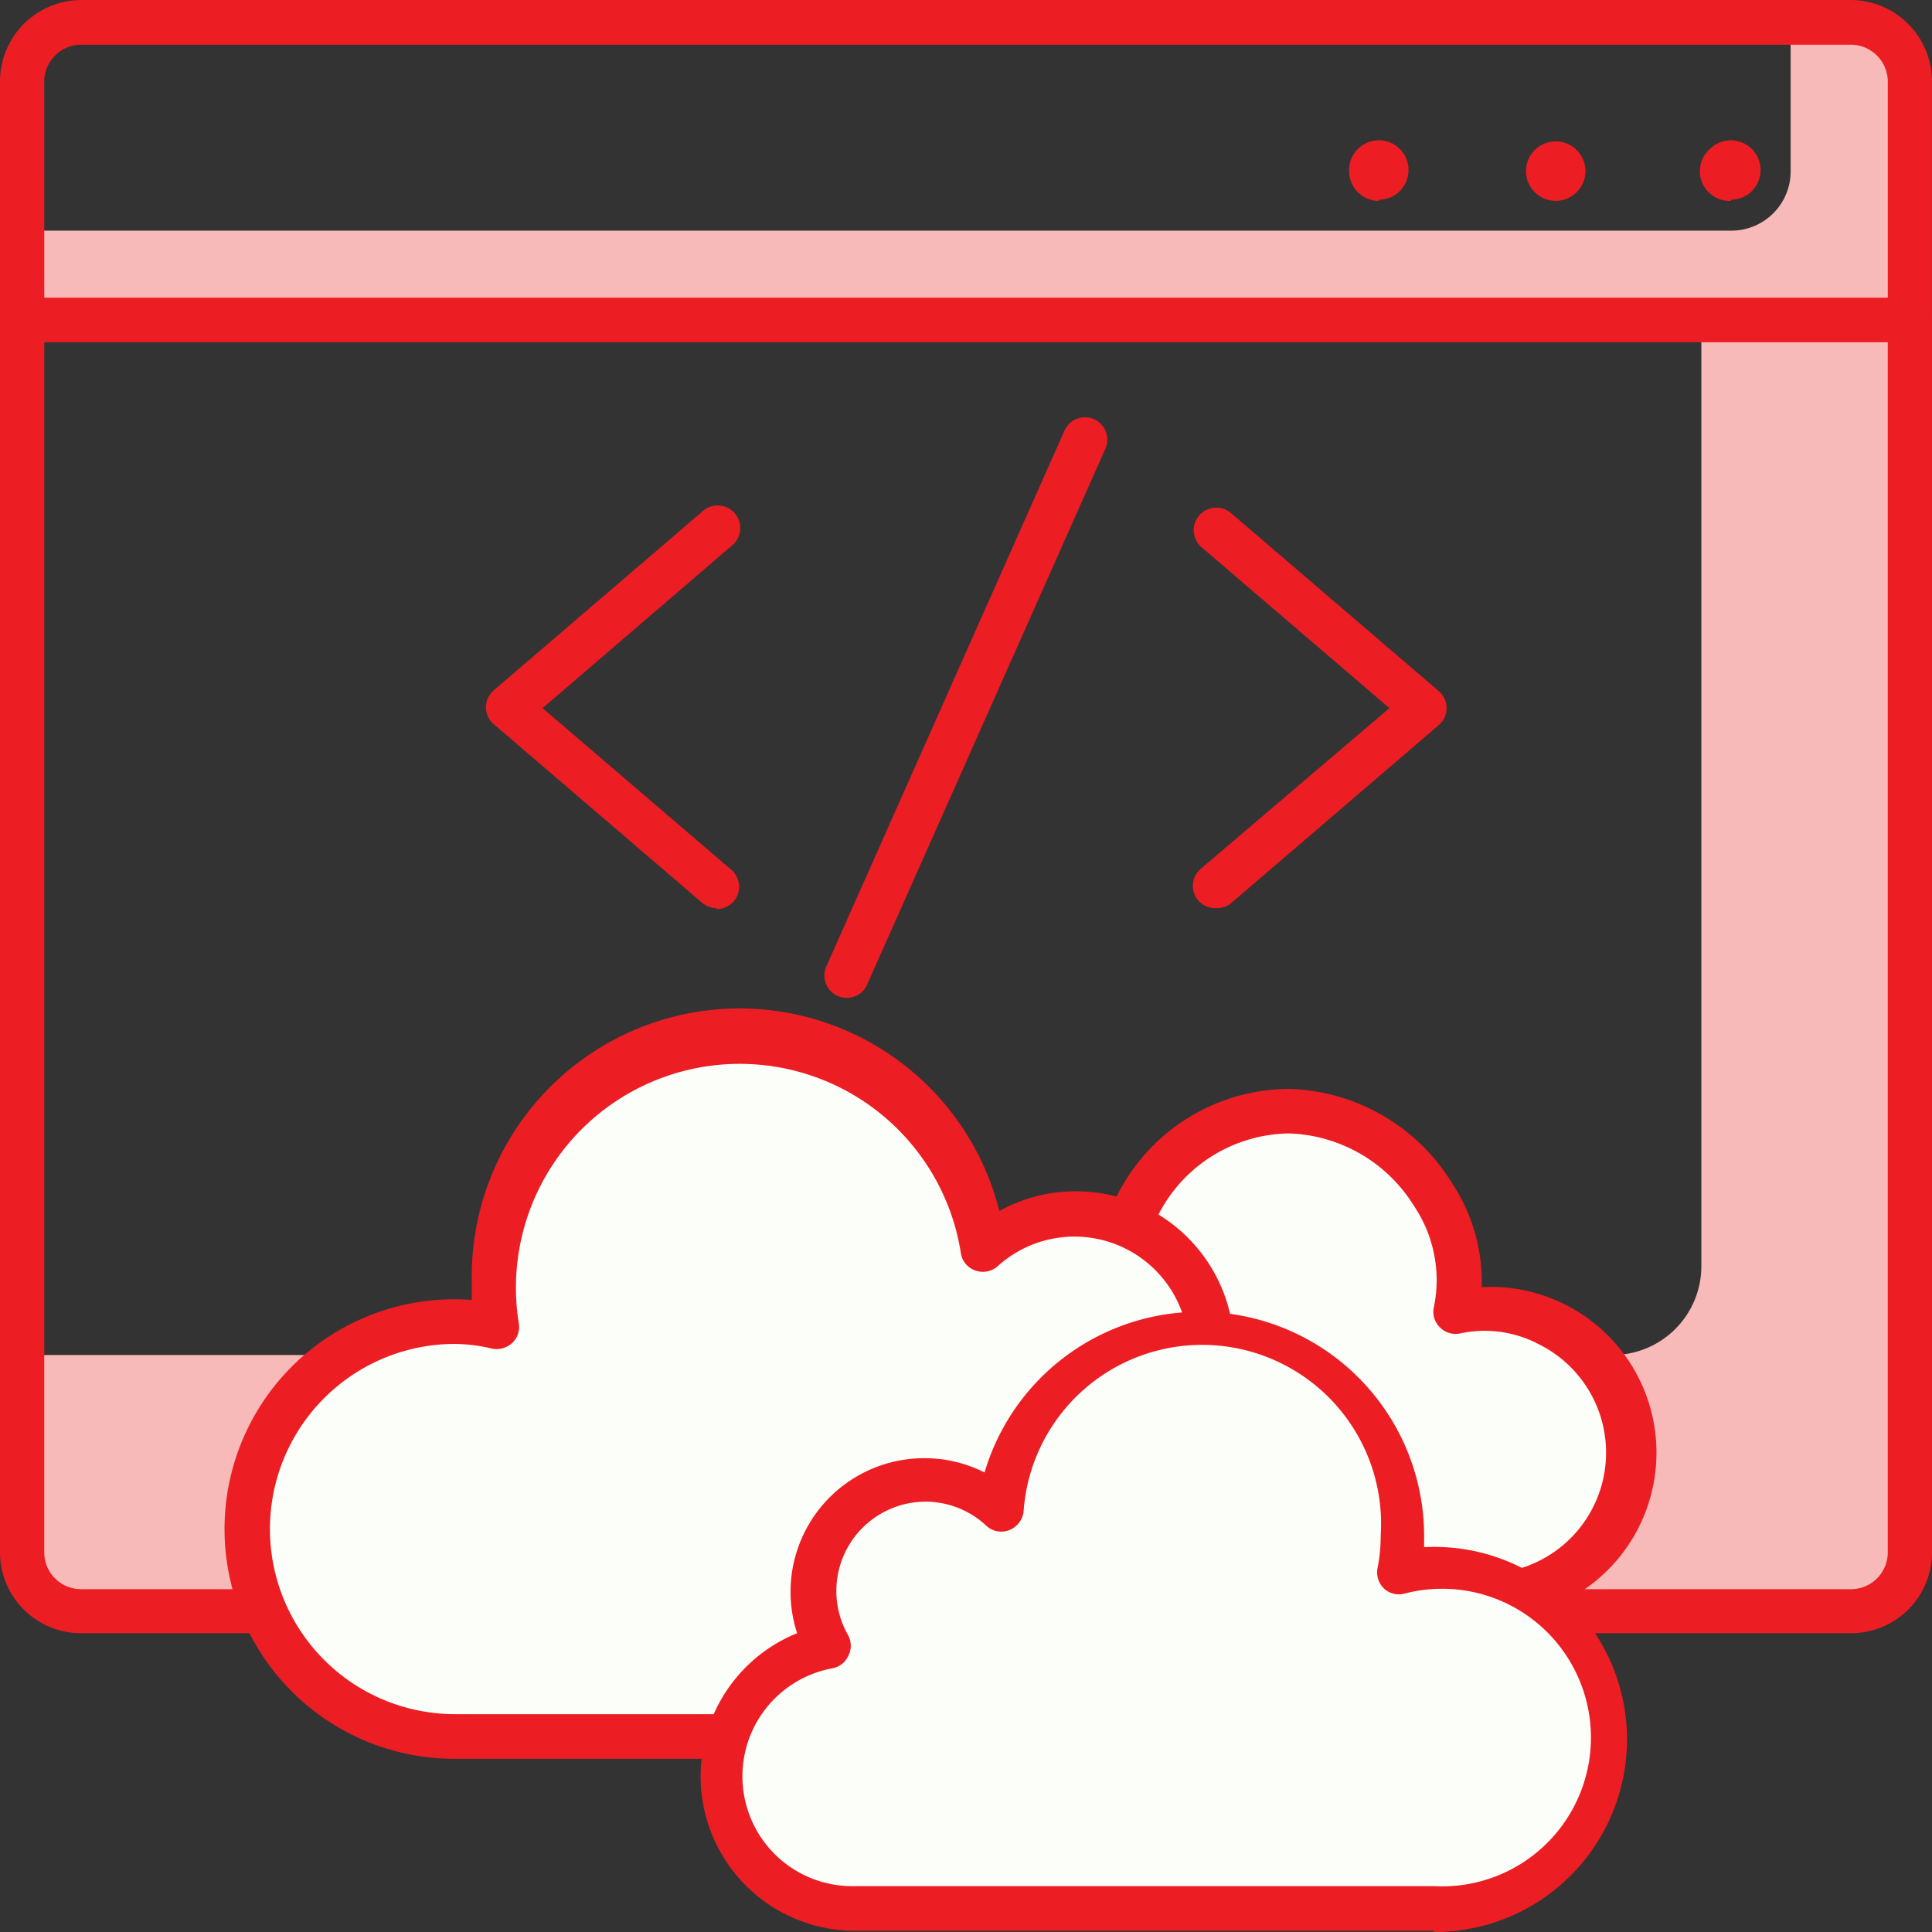 <svg xmlns="http://www.w3.org/2000/svg" width="104" height="104" viewBox="0 0 104 104"><rect x="0" y="0" width="104" height="104" fill="#333333" stroke="none"/><defs><style>.a{fill:#f8bab8;}.b{fill:#ed1d24;}.c{fill:#fcfff9;}</style></defs><g transform="translate(0)"><g transform="translate(0)"><path class="a" d="M98.422,69.843H3.175A3.171,3.171,0,0,1,0,66.684V56.072H85.626a4.787,4.787,0,0,0,4.757-4.806V.352H0V0H90.382V.352H101.6V66.684A3.171,3.171,0,0,1,98.422,69.843Z" transform="translate(1.201 16.87)"/><path class="b" d="M117.724,81.894H22.456a4.356,4.356,0,0,1-4.366-4.345V11.185A1.188,1.188,0,0,1,19.281,10H120.9a1.2,1.2,0,0,1,1.191,1.185V77.549A4.356,4.356,0,0,1,117.724,81.894ZM20.472,12.37V77.549a1.98,1.98,0,0,0,1.985,1.975h95.267a1.98,1.98,0,0,0,1.985-1.975V12.37Z" transform="translate(-18.09 6.021)"/><path class="a" d="M101.6,16.021H0V11.215H92.017a3.192,3.192,0,0,0,3.173-3.2V0h3.234A3.193,3.193,0,0,1,101.6,3.2V16.02ZM.1,2.414h0a3.2,3.2,0,0,1,.86-1.5,3.158,3.158,0,0,1,1.981-.9A3.232,3.232,0,0,0,.1,2.414Z" transform="translate(1.201 1.201)"/><path class="b" d="M77.472,7.982a1.6,1.6,0,0,1-1.137-2.8,1.6,1.6,0,1,1,1.137,2.74Z" transform="translate(15.714 2.832)"/><path class="b" d="M69.84,6.352a1.6,1.6,0,0,1,1.6-1.6h0a1.6,1.6,0,0,1,1.6,1.6h0a1.6,1.6,0,0,1-1.6,1.6h0A1.6,1.6,0,0,1,69.84,6.352Z" transform="translate(12.305 2.86)"/><path class="b" d="M65.443,7.982a1.6,1.6,0,0,1-1.6-1.6,1.6,1.6,0,1,1,1.6,1.538Z" transform="translate(8.78 2.832)"/><path class="b" d="M120.9,18.424H19.281a1.212,1.212,0,0,1-1.191-1.2V4.406A4.386,4.386,0,0,1,22.456,0h95.267a4.386,4.386,0,0,1,4.366,4.406V17.222a1.212,1.212,0,0,1-1.191,1.2Zm-100.427-2.4h99.237V4.406a1.994,1.994,0,0,0-1.985-2H22.456a1.994,1.994,0,0,0-1.985,2Z" transform="translate(-18.09)"/><path class="c" d="M54.674,63.936A6.168,6.168,0,0,1,48.458,58.7a5.992,5.992,0,0,1,4.806-6.633A5.082,5.082,0,0,1,61.1,45.8a9.148,9.148,0,0,1,9.036-8.01,9.324,9.324,0,0,1,7.754,4.518,8.331,8.331,0,0,1,1.266,6.408,7.322,7.322,0,0,1,5.079.7A7.69,7.69,0,0,1,80.74,63.968Z" transform="translate(-0.535 21.984)"/><path class="b" d="M81.192,65.571H55.126a7.354,7.354,0,0,1-7.418-6.3,7.273,7.273,0,0,1,4.39-7.546,6.408,6.408,0,0,1-.1-3.06A6.248,6.248,0,0,1,60.75,44.3a10.4,10.4,0,0,1,9.885-7.225h0a10.638,10.638,0,0,1,8.747,5.063,9.613,9.613,0,0,1,1.6,5.607,8.924,8.924,0,1,1,.224,17.831ZM58.122,46.122a4.678,4.678,0,0,0-.8.08,3.893,3.893,0,0,0-2.98,2.964,3.957,3.957,0,0,0,.417,2.74,1.186,1.186,0,0,1,0,1.089,1.218,1.218,0,0,1-.865.689,4.806,4.806,0,0,0-3.845,5.3,5.014,5.014,0,0,0,5.03,4.181H81.192a6.511,6.511,0,0,0,2.916-12.32,6.248,6.248,0,0,0-4.278-.609,1.186,1.186,0,0,1-1.089-.32,1.153,1.153,0,0,1-.336-1.073,7.161,7.161,0,0,0-1.073-5.479,8.219,8.219,0,0,0-6.7-3.893h0a8.01,8.01,0,0,0-7.85,6.921,1.2,1.2,0,0,1-2,.737,3.845,3.845,0,0,0-2.659-1.009Z" transform="translate(-1.223 21.542)"/><path class="c" d="M75.35,73.207a8.667,8.667,0,0,0,1.6-17.19,7.193,7.193,0,0,0,.993-3.637,7.337,7.337,0,0,0-12.288-5.447,13.249,13.249,0,0,0-26.386,1.714,13.491,13.491,0,0,0,.224,2.435,10.8,10.8,0,0,0-2.291-.3,11.215,11.215,0,0,0,0,22.333Z" transform="translate(-12.709 20.315)"/><path class="b" d="M76.171,74.91H38.025a12.368,12.368,0,1,1,.9-24.7c0-.336,0-.689,0-1.025a14.419,14.419,0,0,1,28.4-3.765,8.523,8.523,0,0,1,12.64,7.514,8.411,8.411,0,0,1-.481,2.82,9.869,9.869,0,0,1-3.316,19.225ZM38.025,52.577a9.965,9.965,0,0,0,0,19.93H76.171A7.466,7.466,0,0,0,77.6,57.736a1.2,1.2,0,0,1-.865-.673,1.218,1.218,0,0,1,0-1.105,6.152,6.152,0,0,0-9.484-7.578,1.2,1.2,0,0,1-1.234.24,1.17,1.17,0,0,1-.769-.961A12.046,12.046,0,1,0,41.451,51.44a1.186,1.186,0,0,1-.334,1.073,1.25,1.25,0,0,1-1.089.32A9.036,9.036,0,0,0,38.025,52.577Z" transform="translate(-13.529 19.766)"/><path class="c" d="M49.7,76.358A7.113,7.113,0,0,1,48.342,62.34a6.04,6.04,0,0,1,9.308-7.434,10.878,10.878,0,0,1,21.66,1.41,10.191,10.191,0,0,1-.192,1.987,9.164,9.164,0,1,1,1.89,18.135Z" transform="translate(-3.792 26.376)"/><path class="b" d="M81.533,78.024h-31.3a8.315,8.315,0,0,1-3-16.021,7.193,7.193,0,0,1,6.889-9.42,7.1,7.1,0,0,1,3.2.769,12.08,12.08,0,0,1,23.663,3.412v.609A10.365,10.365,0,1,1,81.5,78.088Zm-27.411-23.1a4.806,4.806,0,0,0-4.133,7.209,1.186,1.186,0,0,1,0,1.089,1.17,1.17,0,0,1-.865.673A5.912,5.912,0,0,0,50.228,75.62h31.3a8.01,8.01,0,1,0-1.6-15.748,1.185,1.185,0,0,1-1.105-.272,1.218,1.218,0,0,1-.352-1.073,8.8,8.8,0,0,0,.176-1.778,9.633,9.633,0,0,0-19.225-1.266,1.234,1.234,0,0,1-.785.977,1.17,1.17,0,0,1-1.218-.24A4.806,4.806,0,0,0,54.121,54.922Z" transform="translate(-4.324 25.912)"/><path class="b" d="M47.008,38.853a1.218,1.218,0,0,1-.785-.288L35.008,28.952a1.2,1.2,0,0,1,0-1.826l11.215-9.612a1.215,1.215,0,1,1,1.6,1.826L37.635,28.087l10.157,8.7a1.2,1.2,0,0,1-.785,2.115Z" transform="translate(-8.428 10.032)"/><path class="b" d="M59.793,38.835a1.2,1.2,0,0,1-.785-2.115l10.157-8.651-10.157-8.7a1.215,1.215,0,0,1,1.6-1.826l11.215,9.612a1.2,1.2,0,0,1,0,1.826L60.61,38.595a1.218,1.218,0,0,1-.817.24Z" transform="translate(5.627 10.05)"/><path class="b" d="M47.3,45.464a1.3,1.3,0,0,1-.5-.1,1.2,1.2,0,0,1-.609-1.6L59.008,14.928a1.2,1.2,0,1,1,2.2.977L48.386,44.743A1.186,1.186,0,0,1,47.3,45.464Z" transform="translate(-1.705 8.25)"/></g></g></svg>